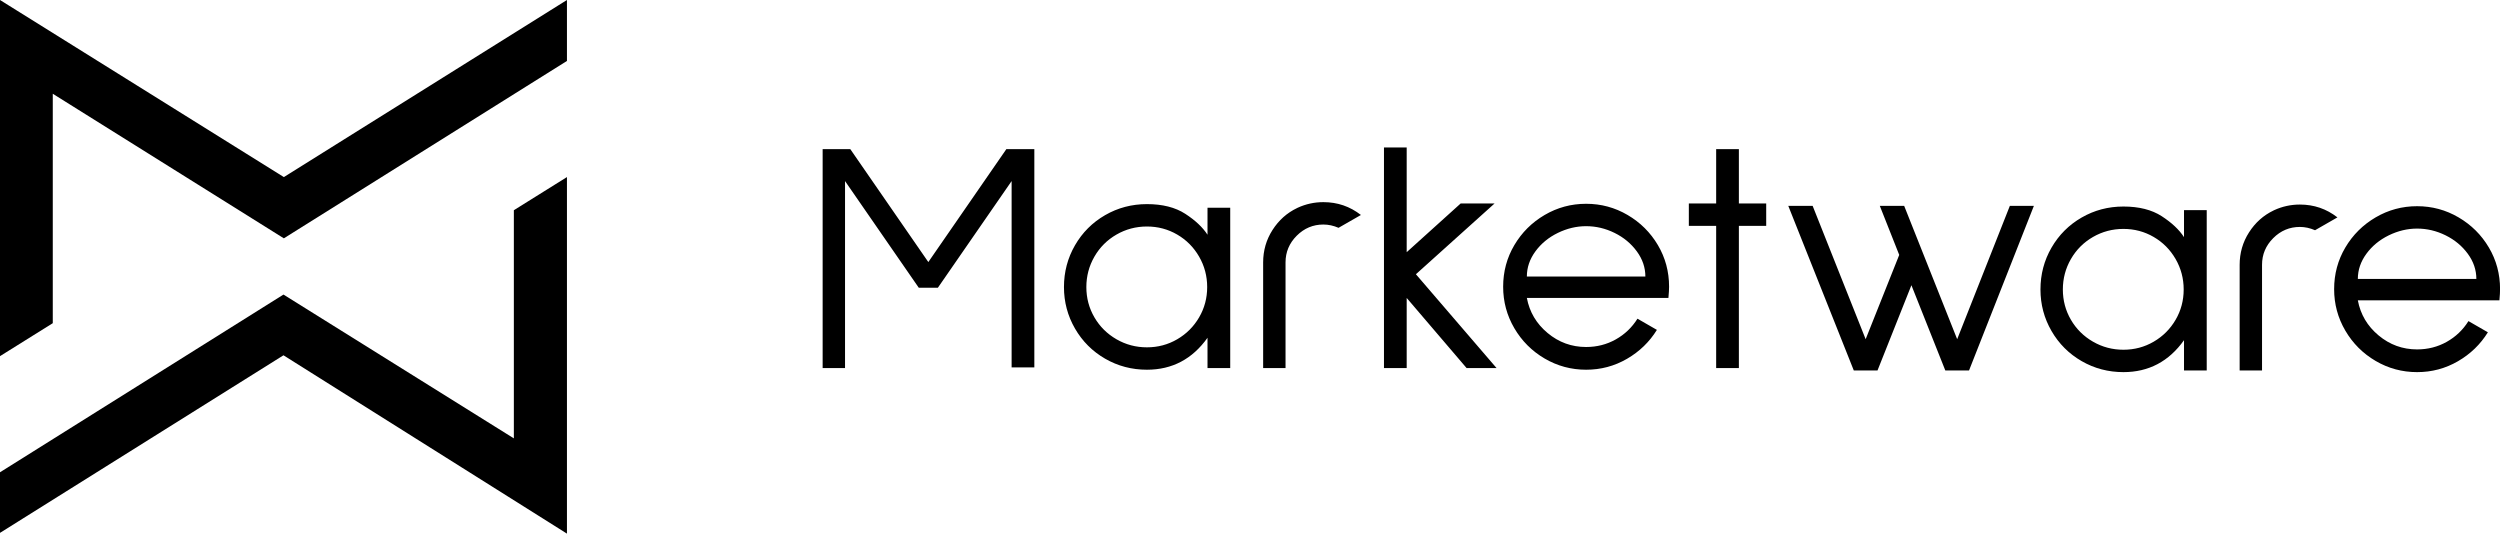 <?xml version="1.0" encoding="UTF-8" standalone="no" ?>
<!DOCTYPE svg PUBLIC "-//W3C//DTD SVG 1.1//EN" "http://www.w3.org/Graphics/SVG/1.1/DTD/svg11.dtd">
<svg xmlns="http://www.w3.org/2000/svg" xmlns:xlink="http://www.w3.org/1999/xlink" version="1.1" width="1083.317" height="231.236" viewBox="12.182 93.382 1083.317 231.236" xml:space="preserve">
<desc>Created with Fabric.js 5.3.0</desc>
<defs>
</defs>
<g transform="matrix(1 0 0 1 135.019 170.546)" id="GKy5w7yAO6mFu_0jitArS"  >
<path style="stroke: rgb(0,0,0); stroke-opacity: 0; stroke-width: 0; stroke-dasharray: none; stroke-linecap: butt; stroke-dashoffset: 0; stroke-linejoin: miter; stroke-miterlimit: 4; fill: rgb(0,0,0); fill-rule: nonzero; opacity: 1;"  transform=" translate(-0, 0)" d="M -122.837 77.165 L -99.967 62.879 L -99.967 -36.535 L 0.164 26.112 L 122.837 -50.756 L 122.837 -77.165 L 0.164 -0.428 L -122.837 -77.165 z" stroke-linecap="round" />
</g>
<g transform="matrix(1 0 0 1 135.019 247.365)" id="KESa6s8HBr4mgHpAVJsrj"  >
<path style="stroke: rgb(0,0,0); stroke-opacity: 0; stroke-width: 0; stroke-dasharray: none; stroke-linecap: butt; stroke-dashoffset: 0; stroke-linejoin: miter; stroke-miterlimit: 4; fill: rgb(0,0,0); fill-rule: nonzero; opacity: 1;"  transform=" translate(0, 0)" d="M -122.837 76.922 L 0 -0.027 L 122.837 77.253 L 122.837 -77.253 L 99.828 -62.889 L 99.828 35.975 L 0 -26.341 L -122.837 50.667 z" stroke-linecap="round" />
</g>
<g transform="matrix(1.829 0 0 1.829 573.09 205.442)" id="oYJYqzYbuRSbB8sl-yxyJ"  >
<path style="stroke: none; stroke-width: 0; stroke-dasharray: none; stroke-linecap: butt; stroke-dashoffset: 0; stroke-linejoin: miter; stroke-miterlimit: 4; fill: rgb(0,0,0); fill-rule: nonzero; opacity: 1;"  transform=" translate(-223.887, -436.427)" d="M 155.637 410.492 L 162.267 410.492 L 162.267 462.206 L 156.885 462.206 L 156.885 418.058 L 139.413 443.33 L 134.889 443.33 L 117.417 418.058 L 117.417 462.362 L 112.113 462.362 L 112.113 410.492 L 118.665 410.492 L 137.151 437.246 L 155.637 410.492 Z M 203.295 424.376 L 208.677 424.376 L 208.677 462.362 L 203.295 462.362 L 203.295 455.186 Q 197.913 462.752 188.943 462.752 L 188.943 462.752 Q 183.561 462.752 179.037 460.139 Q 174.513 457.526 171.9 453.002 Q 169.287 448.478 169.287 443.174 L 169.287 443.174 Q 169.287 437.792 171.9 433.268 Q 174.513 428.744 179.037 426.131 Q 183.561 423.518 188.943 423.518 L 188.943 423.518 Q 194.481 423.518 198.03 425.819 Q 201.579 428.12 203.295 430.772 L 203.295 430.772 L 203.295 424.376 Z M 188.943 457.448 Q 192.843 457.448 196.119 455.537 Q 199.395 453.626 201.306 450.35 Q 203.217 447.074 203.217 443.174 L 203.217 443.174 Q 203.217 439.274 201.306 435.959 Q 199.395 432.644 196.119 430.733 Q 192.843 428.822 188.943 428.822 L 188.943 428.822 Q 185.043 428.822 181.728 430.733 Q 178.413 432.644 176.502 435.959 Q 174.591 439.274 174.591 443.174 L 174.591 443.174 Q 174.591 447.074 176.502 450.35 Q 178.413 453.626 181.728 455.537 Q 185.043 457.448 188.943 457.448 L 188.943 457.448 Z M 234.339 429.134 Q 232.545 428.354 230.751 428.354 L 230.751 428.354 Q 227.085 428.354 224.433 431.006 Q 221.781 433.658 221.781 437.324 L 221.781 437.324 L 221.781 462.362 L 216.477 462.362 L 216.477 437.324 Q 216.477 433.112 218.7 429.641 Q 220.923 426.17 224.511 424.454 L 224.511 424.454 L 224.667 424.376 Q 227.553 423.05 230.751 423.05 L 230.751 423.05 Q 235.743 423.05 239.643 426.092 L 239.643 426.092 L 234.339 429.134 Z M 271.779 462.362 L 264.681 462.362 L 250.485 445.748 L 250.485 462.362 L 245.103 462.362 L 245.103 410.102 L 250.485 410.102 L 250.485 434.906 L 263.277 423.362 L 271.311 423.362 L 252.669 440.132 L 271.779 462.362 Z M 312.495 445.748 L 278.955 445.748 Q 279.891 450.74 283.869 454.055 Q 287.847 457.37 292.995 457.37 L 292.995 457.37 Q 296.817 457.37 300.015 455.576 Q 303.213 453.782 305.163 450.662 L 305.163 450.662 L 309.765 453.314 Q 307.113 457.604 302.667 460.178 Q 298.221 462.752 292.995 462.752 L 292.995 462.752 Q 287.691 462.752 283.167 460.1 Q 278.643 457.448 275.991 452.924 Q 273.339 448.4 273.339 443.096 L 273.339 443.096 Q 273.339 437.714 275.991 433.229 Q 278.643 428.744 283.167 426.092 Q 287.691 423.44 292.995 423.44 L 292.995 423.44 Q 298.299 423.44 302.823 426.092 Q 307.347 428.744 309.999 433.229 Q 312.651 437.714 312.651 443.096 L 312.651 443.096 Q 312.651 444.032 312.495 445.748 L 312.495 445.748 Z M 292.995 428.744 Q 289.563 428.744 286.287 430.343 Q 283.011 431.942 280.983 434.711 Q 278.955 437.48 278.955 440.678 L 278.955 440.678 L 307.035 440.678 Q 307.035 437.48 305.007 434.711 Q 302.979 431.942 299.742 430.343 Q 296.505 428.744 292.995 428.744 L 292.995 428.744 Z M 335.661 423.362 L 335.661 428.666 L 329.187 428.666 L 329.187 462.362 L 323.805 462.362 L 323.805 428.666 L 317.331 428.666 L 317.331 423.362 L 323.805 423.362 L 323.805 410.492 L 329.187 410.492 L 329.187 423.362 L 335.661 423.362 Z" stroke-linecap="round" />
</g>
<g transform="matrix(1.829 0 0 1.829 941.309 218.327)" id="EKQkdfX89QXyf7sUaRyUk"  >
<path style="stroke: none; stroke-width: 0; stroke-dasharray: none; stroke-linecap: butt; stroke-dashoffset: 0; stroke-linejoin: miter; stroke-miterlimit: 4; fill: rgb(0,0,0); fill-rule: nonzero; opacity: 1;"  transform=" translate(-425.245, -443.473)" d="M 393.421 423.934 L 399.115 423.934 L 383.749 462.934 L 378.133 462.934 L 370.099 442.732 L 362.065 462.934 L 356.449 462.934 L 340.927 423.934 L 346.699 423.934 L 359.257 455.524 L 367.213 435.556 L 362.611 423.934 L 368.383 423.934 L 380.941 455.524 L 393.421 423.934 Z M 434.683 424.948 L 440.065 424.948 L 440.065 462.934 L 434.683 462.934 L 434.683 455.758 Q 429.301 463.324 420.331 463.324 L 420.331 463.324 Q 414.949 463.324 410.425 460.711 Q 405.901 458.098 403.288 453.574 Q 400.675 449.05 400.675 443.746 L 400.675 443.746 Q 400.675 438.364 403.288 433.84 Q 405.901 429.316 410.425 426.703 Q 414.949 424.09 420.331 424.09 L 420.331 424.09 Q 425.869 424.09 429.418 426.391 Q 432.967 428.692 434.683 431.344 L 434.683 431.344 L 434.683 424.948 Z M 420.331 458.02 Q 424.231 458.02 427.507 456.109 Q 430.783 454.198 432.694 450.922 Q 434.605 447.646 434.605 443.746 L 434.605 443.746 Q 434.605 439.846 432.694 436.531 Q 430.783 433.216 427.507 431.305 Q 424.231 429.394 420.331 429.394 L 420.331 429.394 Q 416.431 429.394 413.116 431.305 Q 409.801 433.216 407.89 436.531 Q 405.979 439.846 405.979 443.746 L 405.979 443.746 Q 405.979 447.646 407.89 450.922 Q 409.801 454.198 413.116 456.109 Q 416.431 458.02 420.331 458.02 L 420.331 458.02 Z M 465.727 429.706 Q 463.933 428.926 462.139 428.926 L 462.139 428.926 Q 458.473 428.926 455.821 431.578 Q 453.169 434.23 453.169 437.896 L 453.169 437.896 L 453.169 462.934 L 447.865 462.934 L 447.865 437.896 Q 447.865 433.684 450.088 430.213 Q 452.311 426.742 455.899 425.026 L 455.899 425.026 L 456.055 424.948 Q 458.941 423.622 462.139 423.622 L 462.139 423.622 Q 467.131 423.622 471.031 426.664 L 471.031 426.664 L 465.727 429.706 Z M 509.407 446.32 L 475.867 446.32 Q 476.803 451.312 480.781 454.627 Q 484.759 457.942 489.907 457.942 L 489.907 457.942 Q 493.729 457.942 496.927 456.148 Q 500.125 454.354 502.075 451.234 L 502.075 451.234 L 506.677 453.886 Q 504.025 458.176 499.579 460.75 Q 495.133 463.324 489.907 463.324 L 489.907 463.324 Q 484.603 463.324 480.079 460.672 Q 475.555 458.02 472.903 453.496 Q 470.251 448.972 470.251 443.668 L 470.251 443.668 Q 470.251 438.286 472.903 433.801 Q 475.555 429.316 480.079 426.664 Q 484.603 424.012 489.907 424.012 L 489.907 424.012 Q 495.211 424.012 499.735 426.664 Q 504.259 429.316 506.911 433.801 Q 509.563 438.286 509.563 443.668 L 509.563 443.668 Q 509.563 444.604 509.407 446.32 L 509.407 446.32 Z M 489.907 429.316 Q 486.475 429.316 483.199 430.915 Q 479.923 432.514 477.895 435.283 Q 475.867 438.052 475.867 441.25 L 475.867 441.25 L 503.947 441.25 Q 503.947 438.052 501.919 435.283 Q 499.891 432.514 496.654 430.915 Q 493.417 429.316 489.907 429.316 L 489.907 429.316 Z" stroke-linecap="round" />
</g>
</svg>